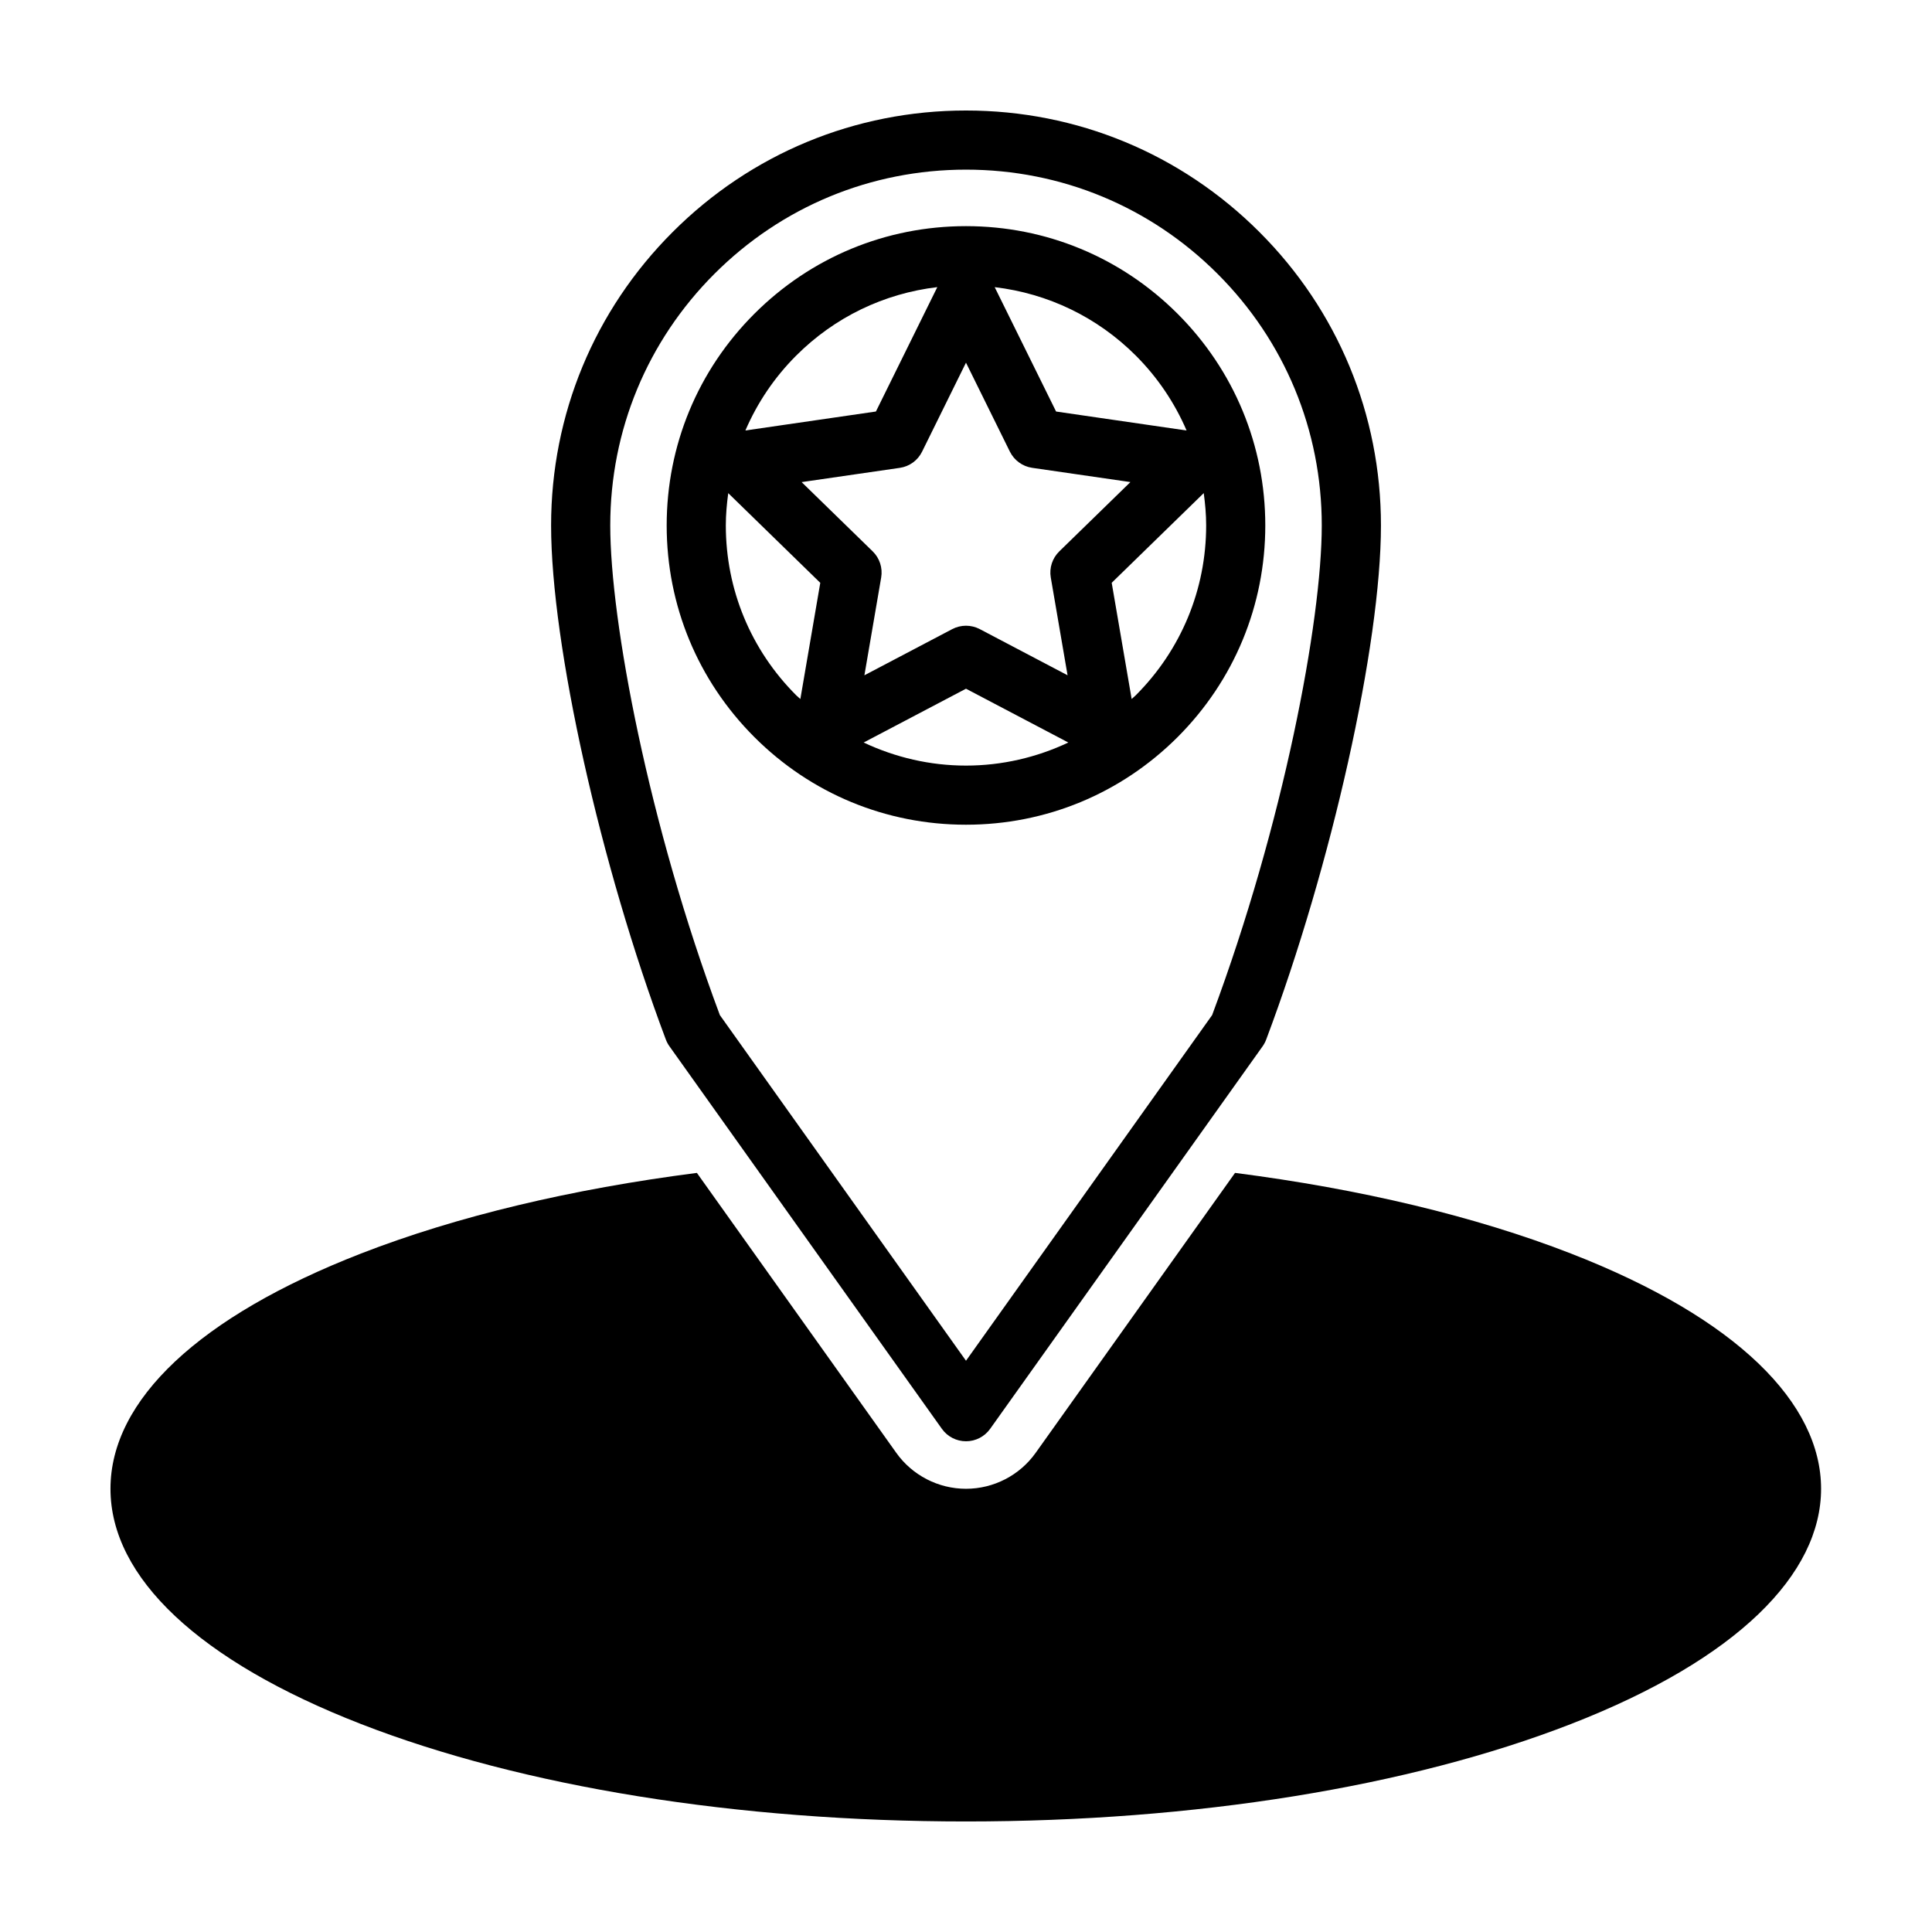 <?xml version="1.0" encoding="UTF-8"?>
<!-- Uploaded to: SVG Repo, www.svgrepo.com, Generator: SVG Repo Mixer Tools -->
<svg fill="#000000" width="800px" height="800px" version="1.1" viewBox="144 144 512 512" xmlns="http://www.w3.org/2000/svg">
 <g>
  <path d="m400 525.95c-2.535 0-4.914-1.223-6.383-3.285l-72.207-101.39c-0.398-0.551-0.711-1.152-0.953-1.785-17.336-46.078-30.41-104.64-30.41-136.24 0-29.371 11.438-56.984 32.207-77.754 20.758-20.77 48.367-32.211 77.746-32.211s56.992 11.441 77.758 32.207c20.773 20.762 32.207 48.375 32.207 77.754 0 31.598-13.078 90.168-30.41 136.24-0.242 0.637-0.555 1.234-0.945 1.785l-72.223 101.4c-1.477 2.059-3.856 3.281-6.387 3.281zm-65.23-112.94 65.23 91.598 65.227-91.598c18.852-50.488 29.055-104.44 29.055-129.77 0-25.191-9.805-48.863-27.613-66.664-17.805-17.812-41.473-27.621-66.668-27.621-25.191 0-48.863 9.805-66.664 27.609-17.809 17.805-27.613 41.484-27.613 66.668-0.008 25.332 10.176 79.285 29.047 129.78z"/>
  <path d="m456.08 227.16c-14.988-14.984-34.898-23.23-56.086-23.23-21.195 0-41.109 8.254-56.086 23.23-14.984 14.977-23.23 34.898-23.23 56.09 0 21.18 8.254 41.102 23.23 56.078 14.977 14.988 34.895 23.23 56.086 23.23 21.184 0 41.098-8.242 56.094-23.23 14.973-14.988 23.227-34.91 23.227-56.078 0-21.18-8.254-41.102-23.234-56.09zm2.379 30.926-34.586-5.027-16.27-32.961c14.121 1.672 27.188 7.934 37.402 18.141 5.793 5.801 10.305 12.531 13.453 19.848zm-35.992 38.957 4.449 25.91-23.266-12.234c-1.141-0.598-2.406-0.898-3.652-0.898-1.254 0-2.508 0.301-3.652 0.902l-23.27 12.234 4.445-25.91c0.434-2.539-0.406-5.141-2.254-6.938l-18.828-18.348 26.023-3.777c2.551-0.367 4.758-1.969 5.898-4.289l11.637-23.586 11.633 23.578c1.152 2.312 3.356 3.918 5.906 4.289l26.035 3.777-18.828 18.348c-1.863 1.805-2.707 4.398-2.277 6.941zm-67.469-58.805c10.203-10.207 23.281-16.473 37.398-18.148l-16.27 32.965-34.59 5.027c3.152-7.312 7.66-14.043 13.461-19.844zm-18.648 45.008c0-2.898 0.262-5.738 0.641-8.559l24.391 23.77-5.281 30.793c-0.359-0.344-0.746-0.645-1.102-0.996-12.027-12.023-18.648-28.012-18.648-45.008zm36.527 57.527 27.121-14.258 27.121 14.258c-8.383 3.953-17.574 6.117-27.121 6.117s-18.738-2.168-27.121-6.117zm72.129-12.535c-0.352 0.352-0.742 0.656-1.109 0.996l-5.285-30.789 24.391-23.77c0.379 2.816 0.641 5.664 0.641 8.559 0 17.004-6.637 32.984-18.637 45.004z"/>
  <path d="m423.96 521.3-5.496 7.715c-4.238 5.965-11.141 9.527-18.465 9.527s-14.227-3.562-18.477-9.527l-5.492-7.715-47.348-66.469c-33.172 4.262-63.586 11.477-89.004 21.363-42.824 16.66-66.402 38.793-66.402 62.348 0 23.547 23.582 45.684 66.402 62.348 42.832 16.648 99.762 25.816 160.32 25.816s117.49-9.168 160.31-25.82c88.395-34.379 88.395-90.312 0-124.69-25.418-9.883-55.844-17.109-89.012-21.367z"/>
 </g>
</svg>
